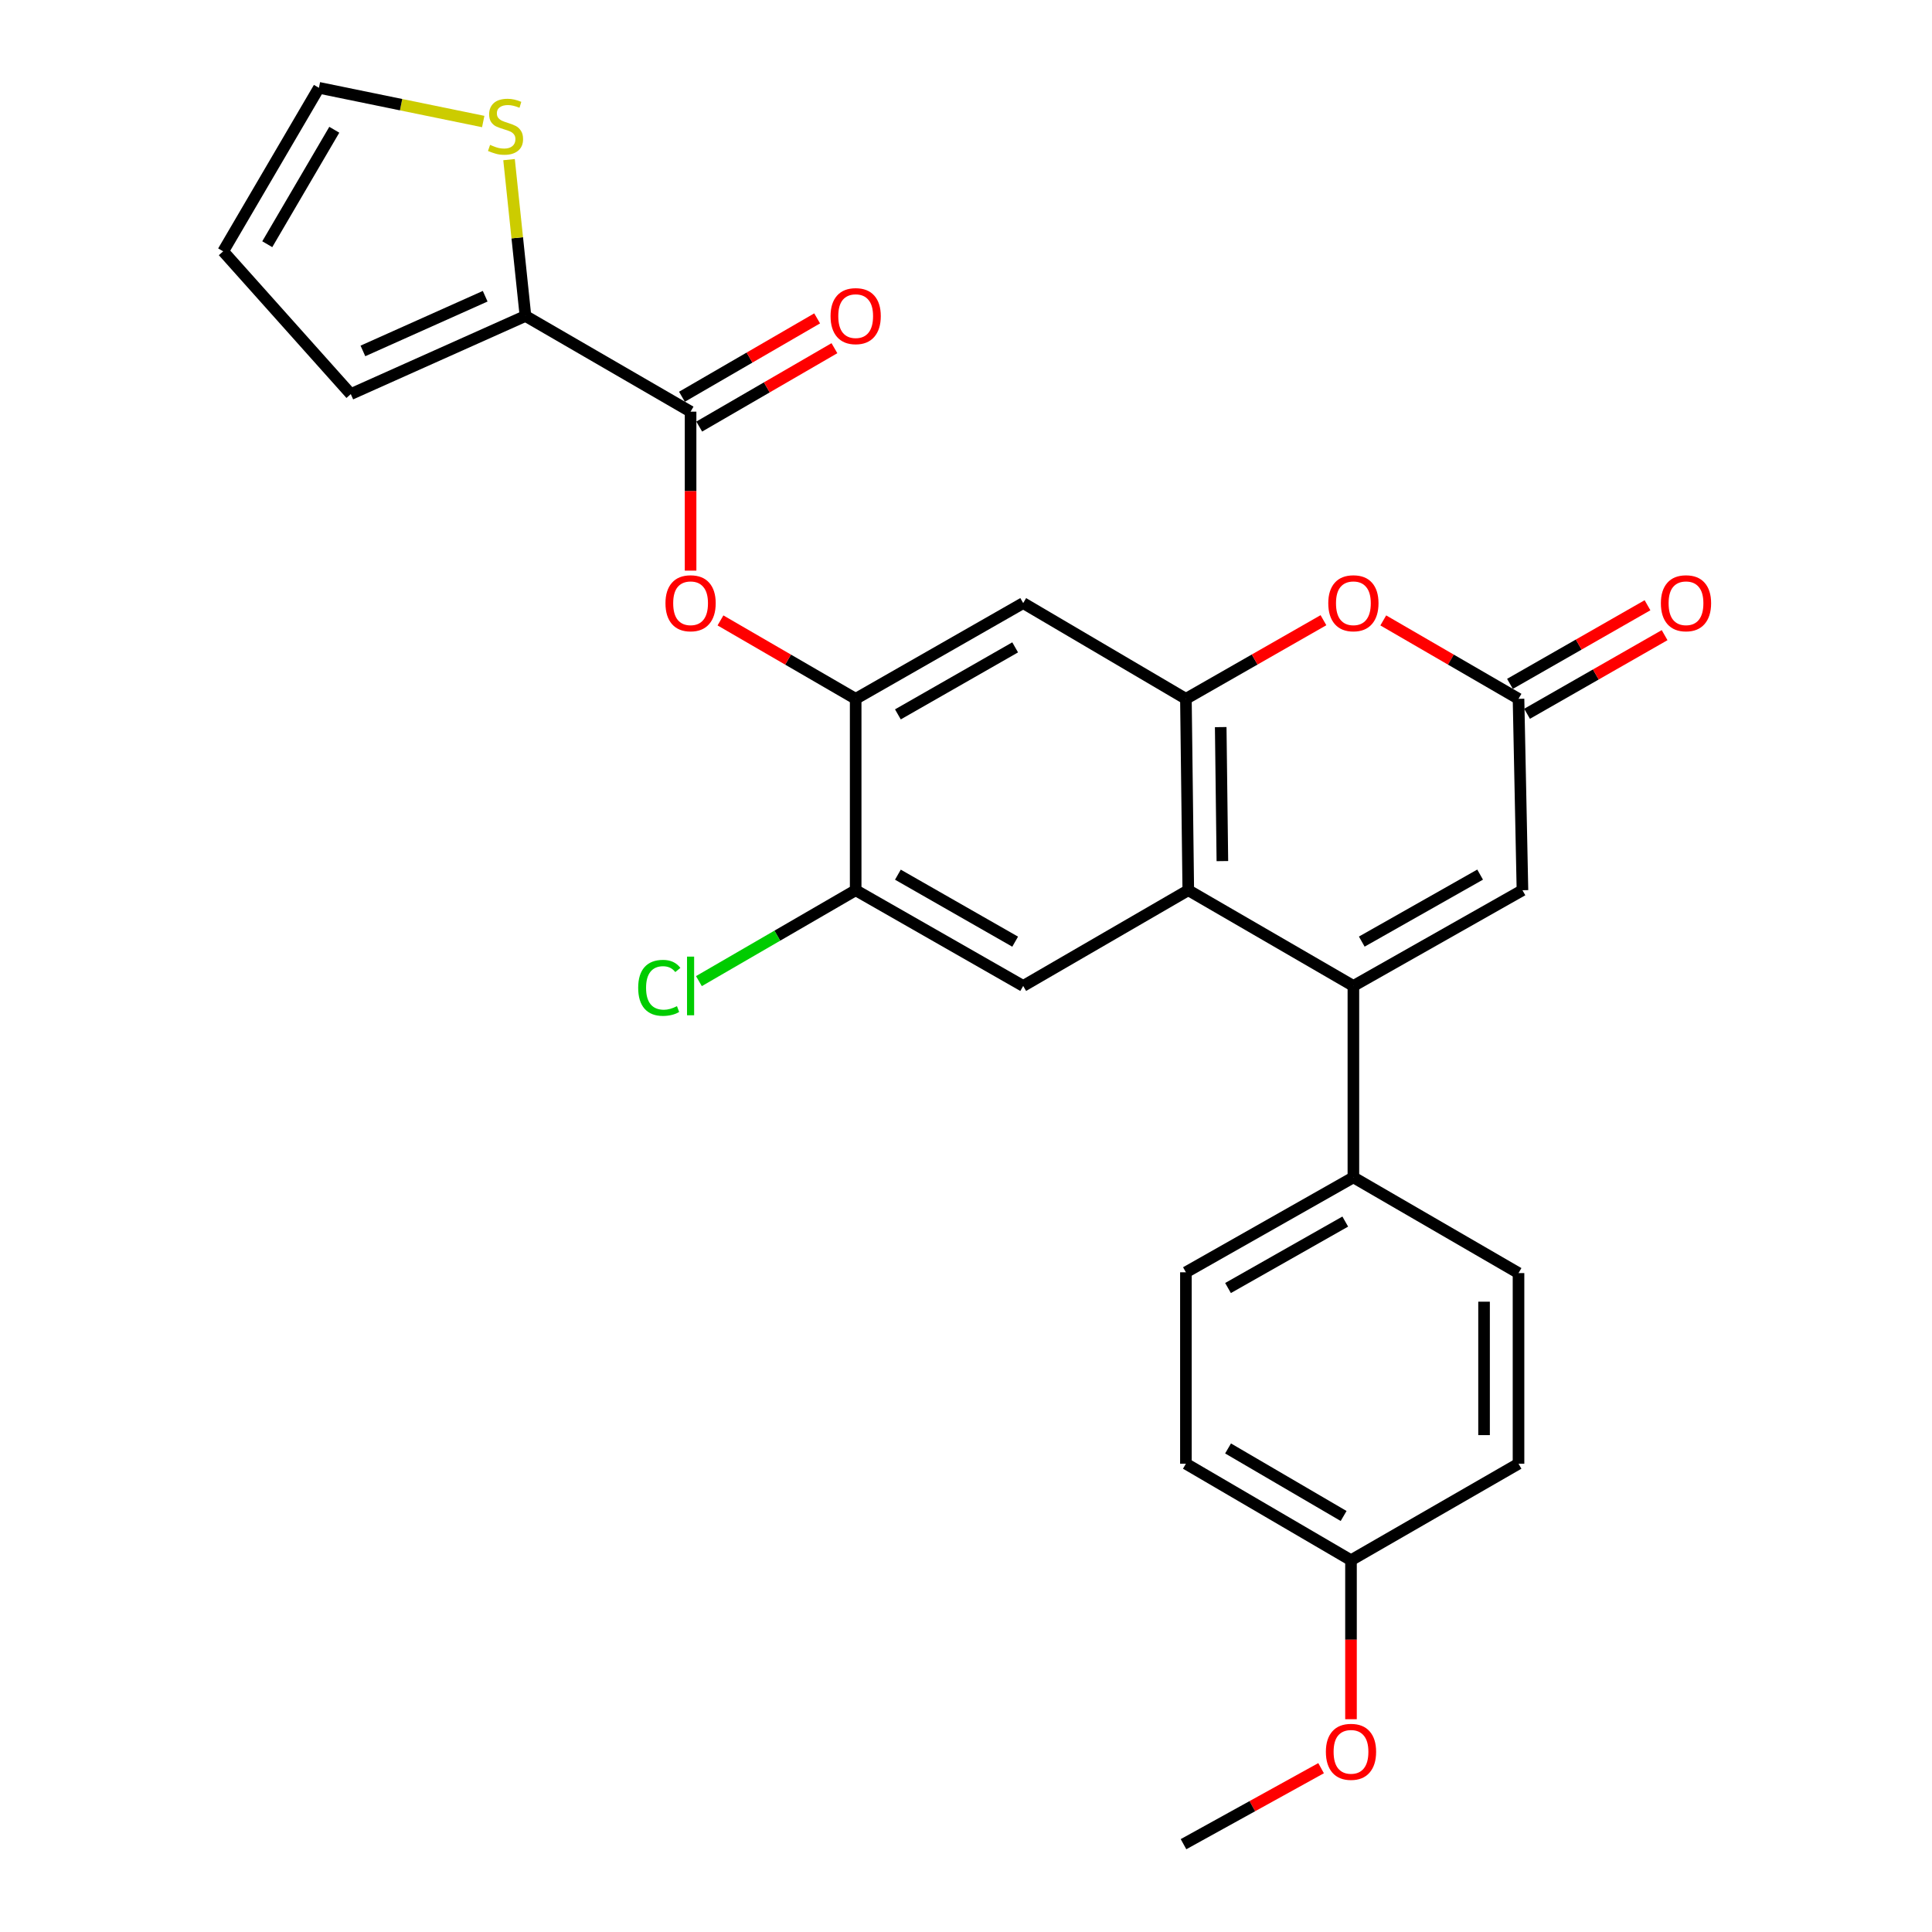 <?xml version='1.0' encoding='iso-8859-1'?>
<svg version='1.1' baseProfile='full'
              xmlns='http://www.w3.org/2000/svg'
                      xmlns:rdkit='http://www.rdkit.org/xml'
                      xmlns:xlink='http://www.w3.org/1999/xlink'
                  xml:space='preserve'
width='1000px' height='1000px' viewBox='0 0 1000 1000'>
<!-- END OF HEADER -->
<rect style='opacity:1.0;fill:#FFFFFF;stroke:none' width='1000' height='1000' x='0' y='0'> </rect>
<path class='bond-0' d='M 700.512,510.324 L 615.052,460.783' style='fill:none;fill-rule:evenodd;stroke:#000000;stroke-width:6px;stroke-linecap:butt;stroke-linejoin:miter;stroke-opacity:1' />
<path class='bond-5' d='M 700.512,510.324 L 788.022,460.783' style='fill:none;fill-rule:evenodd;stroke:#000000;stroke-width:6px;stroke-linecap:butt;stroke-linejoin:miter;stroke-opacity:1' />
<path class='bond-5' d='M 704.852,487.373 L 766.109,452.694' style='fill:none;fill-rule:evenodd;stroke:#000000;stroke-width:6px;stroke-linecap:butt;stroke-linejoin:miter;stroke-opacity:1' />
<path class='bond-13' d='M 700.512,510.324 L 700.512,609.398' style='fill:none;fill-rule:evenodd;stroke:#000000;stroke-width:6px;stroke-linecap:butt;stroke-linejoin:miter;stroke-opacity:1' />
<path class='bond-1' d='M 615.052,460.783 L 613.823,361.709' style='fill:none;fill-rule:evenodd;stroke:#000000;stroke-width:6px;stroke-linecap:butt;stroke-linejoin:miter;stroke-opacity:1' />
<path class='bond-1' d='M 632.701,445.701 L 631.841,376.349' style='fill:none;fill-rule:evenodd;stroke:#000000;stroke-width:6px;stroke-linecap:butt;stroke-linejoin:miter;stroke-opacity:1' />
<path class='bond-8' d='M 615.052,460.783 L 529.602,510.324' style='fill:none;fill-rule:evenodd;stroke:#000000;stroke-width:6px;stroke-linecap:butt;stroke-linejoin:miter;stroke-opacity:1' />
<path class='bond-7' d='M 613.823,361.709 L 529.602,312.158' style='fill:none;fill-rule:evenodd;stroke:#000000;stroke-width:6px;stroke-linecap:butt;stroke-linejoin:miter;stroke-opacity:1' />
<path class='bond-28' d='M 613.823,361.709 L 649.419,341.362' style='fill:none;fill-rule:evenodd;stroke:#000000;stroke-width:6px;stroke-linecap:butt;stroke-linejoin:miter;stroke-opacity:1' />
<path class='bond-28' d='M 649.419,341.362 L 685.015,321.015' style='fill:none;fill-rule:evenodd;stroke:#FF0000;stroke-width:6px;stroke-linecap:butt;stroke-linejoin:miter;stroke-opacity:1' />
<path class='bond-2' d='M 715.981,321.126 L 750.981,341.418' style='fill:none;fill-rule:evenodd;stroke:#FF0000;stroke-width:6px;stroke-linecap:butt;stroke-linejoin:miter;stroke-opacity:1' />
<path class='bond-2' d='M 750.981,341.418 L 785.981,361.709' style='fill:none;fill-rule:evenodd;stroke:#000000;stroke-width:6px;stroke-linecap:butt;stroke-linejoin:miter;stroke-opacity:1' />
<path class='bond-3' d='M 357.445,213.074 L 357.445,254.217' style='fill:none;fill-rule:evenodd;stroke:#000000;stroke-width:6px;stroke-linecap:butt;stroke-linejoin:miter;stroke-opacity:1' />
<path class='bond-3' d='M 357.445,254.217 L 357.445,295.36' style='fill:none;fill-rule:evenodd;stroke:#FF0000;stroke-width:6px;stroke-linecap:butt;stroke-linejoin:miter;stroke-opacity:1' />
<path class='bond-9' d='M 357.445,213.074 L 271.975,163.542' style='fill:none;fill-rule:evenodd;stroke:#000000;stroke-width:6px;stroke-linecap:butt;stroke-linejoin:miter;stroke-opacity:1' />
<path class='bond-15' d='M 361.917,220.789 L 396.907,200.507' style='fill:none;fill-rule:evenodd;stroke:#000000;stroke-width:6px;stroke-linecap:butt;stroke-linejoin:miter;stroke-opacity:1' />
<path class='bond-15' d='M 396.907,200.507 L 431.897,180.224' style='fill:none;fill-rule:evenodd;stroke:#FF0000;stroke-width:6px;stroke-linecap:butt;stroke-linejoin:miter;stroke-opacity:1' />
<path class='bond-15' d='M 352.973,205.359 L 387.963,185.077' style='fill:none;fill-rule:evenodd;stroke:#000000;stroke-width:6px;stroke-linecap:butt;stroke-linejoin:miter;stroke-opacity:1' />
<path class='bond-15' d='M 387.963,185.077 L 422.953,164.794' style='fill:none;fill-rule:evenodd;stroke:#FF0000;stroke-width:6px;stroke-linecap:butt;stroke-linejoin:miter;stroke-opacity:1' />
<path class='bond-4' d='M 785.981,361.709 L 788.022,460.783' style='fill:none;fill-rule:evenodd;stroke:#000000;stroke-width:6px;stroke-linecap:butt;stroke-linejoin:miter;stroke-opacity:1' />
<path class='bond-16' d='M 790.406,369.451 L 826.002,349.104' style='fill:none;fill-rule:evenodd;stroke:#000000;stroke-width:6px;stroke-linecap:butt;stroke-linejoin:miter;stroke-opacity:1' />
<path class='bond-16' d='M 826.002,349.104 L 861.598,328.757' style='fill:none;fill-rule:evenodd;stroke:#FF0000;stroke-width:6px;stroke-linecap:butt;stroke-linejoin:miter;stroke-opacity:1' />
<path class='bond-16' d='M 781.556,353.967 L 817.151,333.62' style='fill:none;fill-rule:evenodd;stroke:#000000;stroke-width:6px;stroke-linecap:butt;stroke-linejoin:miter;stroke-opacity:1' />
<path class='bond-16' d='M 817.151,333.62 L 852.747,313.273' style='fill:none;fill-rule:evenodd;stroke:#FF0000;stroke-width:6px;stroke-linecap:butt;stroke-linejoin:miter;stroke-opacity:1' />
<path class='bond-6' d='M 442.894,361.709 L 442.894,460.783' style='fill:none;fill-rule:evenodd;stroke:#000000;stroke-width:6px;stroke-linecap:butt;stroke-linejoin:miter;stroke-opacity:1' />
<path class='bond-10' d='M 442.894,361.709 L 407.904,341.419' style='fill:none;fill-rule:evenodd;stroke:#000000;stroke-width:6px;stroke-linecap:butt;stroke-linejoin:miter;stroke-opacity:1' />
<path class='bond-10' d='M 407.904,341.419 L 372.914,321.128' style='fill:none;fill-rule:evenodd;stroke:#FF0000;stroke-width:6px;stroke-linecap:butt;stroke-linejoin:miter;stroke-opacity:1' />
<path class='bond-29' d='M 442.894,361.709 L 529.602,312.158' style='fill:none;fill-rule:evenodd;stroke:#000000;stroke-width:6px;stroke-linecap:butt;stroke-linejoin:miter;stroke-opacity:1' />
<path class='bond-29' d='M 464.75,369.761 L 525.445,335.075' style='fill:none;fill-rule:evenodd;stroke:#000000;stroke-width:6px;stroke-linecap:butt;stroke-linejoin:miter;stroke-opacity:1' />
<path class='bond-11' d='M 529.602,510.324 L 442.894,460.783' style='fill:none;fill-rule:evenodd;stroke:#000000;stroke-width:6px;stroke-linecap:butt;stroke-linejoin:miter;stroke-opacity:1' />
<path class='bond-11' d='M 525.444,487.408 L 464.749,452.728' style='fill:none;fill-rule:evenodd;stroke:#000000;stroke-width:6px;stroke-linecap:butt;stroke-linejoin:miter;stroke-opacity:1' />
<path class='bond-12' d='M 271.975,163.542 L 267.729,123.082' style='fill:none;fill-rule:evenodd;stroke:#000000;stroke-width:6px;stroke-linecap:butt;stroke-linejoin:miter;stroke-opacity:1' />
<path class='bond-12' d='M 267.729,123.082 L 263.482,82.621' style='fill:none;fill-rule:evenodd;stroke:#CCCC00;stroke-width:6px;stroke-linecap:butt;stroke-linejoin:miter;stroke-opacity:1' />
<path class='bond-14' d='M 271.975,163.542 L 181.562,203.988' style='fill:none;fill-rule:evenodd;stroke:#000000;stroke-width:6px;stroke-linecap:butt;stroke-linejoin:miter;stroke-opacity:1' />
<path class='bond-14' d='M 251.131,153.329 L 187.841,181.641' style='fill:none;fill-rule:evenodd;stroke:#000000;stroke-width:6px;stroke-linecap:butt;stroke-linejoin:miter;stroke-opacity:1' />
<path class='bond-21' d='M 442.894,460.783 L 402.324,484.304' style='fill:none;fill-rule:evenodd;stroke:#000000;stroke-width:6px;stroke-linecap:butt;stroke-linejoin:miter;stroke-opacity:1' />
<path class='bond-21' d='M 402.324,484.304 L 361.754,507.826' style='fill:none;fill-rule:evenodd;stroke:#00CC00;stroke-width:6px;stroke-linecap:butt;stroke-linejoin:miter;stroke-opacity:1' />
<path class='bond-17' d='M 250.116,62.903 L 207.595,54.179' style='fill:none;fill-rule:evenodd;stroke:#CCCC00;stroke-width:6px;stroke-linecap:butt;stroke-linejoin:miter;stroke-opacity:1' />
<path class='bond-17' d='M 207.595,54.179 L 165.074,45.455' style='fill:none;fill-rule:evenodd;stroke:#000000;stroke-width:6px;stroke-linecap:butt;stroke-linejoin:miter;stroke-opacity:1' />
<path class='bond-19' d='M 700.512,609.398 L 613.823,658.534' style='fill:none;fill-rule:evenodd;stroke:#000000;stroke-width:6px;stroke-linecap:butt;stroke-linejoin:miter;stroke-opacity:1' />
<path class='bond-19' d='M 696.303,632.284 L 635.621,666.679' style='fill:none;fill-rule:evenodd;stroke:#000000;stroke-width:6px;stroke-linecap:butt;stroke-linejoin:miter;stroke-opacity:1' />
<path class='bond-20' d='M 700.512,609.398 L 785.981,658.95' style='fill:none;fill-rule:evenodd;stroke:#000000;stroke-width:6px;stroke-linecap:butt;stroke-linejoin:miter;stroke-opacity:1' />
<path class='bond-18' d='M 181.562,203.988 L 115.513,130.092' style='fill:none;fill-rule:evenodd;stroke:#000000;stroke-width:6px;stroke-linecap:butt;stroke-linejoin:miter;stroke-opacity:1' />
<path class='bond-30' d='M 165.074,45.455 L 115.513,130.092' style='fill:none;fill-rule:evenodd;stroke:#000000;stroke-width:6px;stroke-linecap:butt;stroke-linejoin:miter;stroke-opacity:1' />
<path class='bond-30' d='M 173.031,67.162 L 138.337,126.408' style='fill:none;fill-rule:evenodd;stroke:#000000;stroke-width:6px;stroke-linecap:butt;stroke-linejoin:miter;stroke-opacity:1' />
<path class='bond-24' d='M 613.823,658.534 L 613.823,757.617' style='fill:none;fill-rule:evenodd;stroke:#000000;stroke-width:6px;stroke-linecap:butt;stroke-linejoin:miter;stroke-opacity:1' />
<path class='bond-23' d='M 785.981,658.95 L 785.981,757.617' style='fill:none;fill-rule:evenodd;stroke:#000000;stroke-width:6px;stroke-linecap:butt;stroke-linejoin:miter;stroke-opacity:1' />
<path class='bond-23' d='M 768.146,673.75 L 768.146,742.817' style='fill:none;fill-rule:evenodd;stroke:#000000;stroke-width:6px;stroke-linecap:butt;stroke-linejoin:miter;stroke-opacity:1' />
<path class='bond-22' d='M 699.273,807.565 L 785.981,757.617' style='fill:none;fill-rule:evenodd;stroke:#000000;stroke-width:6px;stroke-linecap:butt;stroke-linejoin:miter;stroke-opacity:1' />
<path class='bond-25' d='M 699.273,807.565 L 699.273,848.713' style='fill:none;fill-rule:evenodd;stroke:#000000;stroke-width:6px;stroke-linecap:butt;stroke-linejoin:miter;stroke-opacity:1' />
<path class='bond-25' d='M 699.273,848.713 L 699.273,889.861' style='fill:none;fill-rule:evenodd;stroke:#FF0000;stroke-width:6px;stroke-linecap:butt;stroke-linejoin:miter;stroke-opacity:1' />
<path class='bond-27' d='M 699.273,807.565 L 613.823,757.617' style='fill:none;fill-rule:evenodd;stroke:#000000;stroke-width:6px;stroke-linecap:butt;stroke-linejoin:miter;stroke-opacity:1' />
<path class='bond-27' d='M 695.456,784.675 L 635.641,749.712' style='fill:none;fill-rule:evenodd;stroke:#000000;stroke-width:6px;stroke-linecap:butt;stroke-linejoin:miter;stroke-opacity:1' />
<path class='bond-26' d='M 683.797,915.207 L 648.191,934.876' style='fill:none;fill-rule:evenodd;stroke:#FF0000;stroke-width:6px;stroke-linecap:butt;stroke-linejoin:miter;stroke-opacity:1' />
<path class='bond-26' d='M 648.191,934.876 L 612.585,954.545' style='fill:none;fill-rule:evenodd;stroke:#000000;stroke-width:6px;stroke-linecap:butt;stroke-linejoin:miter;stroke-opacity:1' />
<path  class='atom-3' d='M 687.512 312.238
Q 687.512 305.438, 690.872 301.638
Q 694.232 297.838, 700.512 297.838
Q 706.792 297.838, 710.152 301.638
Q 713.512 305.438, 713.512 312.238
Q 713.512 319.118, 710.112 323.038
Q 706.712 326.918, 700.512 326.918
Q 694.272 326.918, 690.872 323.038
Q 687.512 319.158, 687.512 312.238
M 700.512 323.718
Q 704.832 323.718, 707.152 320.838
Q 709.512 317.918, 709.512 312.238
Q 709.512 306.678, 707.152 303.878
Q 704.832 301.038, 700.512 301.038
Q 696.192 301.038, 693.832 303.838
Q 691.512 306.638, 691.512 312.238
Q 691.512 317.958, 693.832 320.838
Q 696.192 323.718, 700.512 323.718
' fill='#FF0000'/>
<path  class='atom-11' d='M 344.445 312.238
Q 344.445 305.438, 347.805 301.638
Q 351.165 297.838, 357.445 297.838
Q 363.725 297.838, 367.085 301.638
Q 370.445 305.438, 370.445 312.238
Q 370.445 319.118, 367.045 323.038
Q 363.645 326.918, 357.445 326.918
Q 351.205 326.918, 347.805 323.038
Q 344.445 319.158, 344.445 312.238
M 357.445 323.718
Q 361.765 323.718, 364.085 320.838
Q 366.445 317.918, 366.445 312.238
Q 366.445 306.678, 364.085 303.878
Q 361.765 301.038, 357.445 301.038
Q 353.125 301.038, 350.765 303.838
Q 348.445 306.638, 348.445 312.238
Q 348.445 317.958, 350.765 320.838
Q 353.125 323.718, 357.445 323.718
' fill='#FF0000'/>
<path  class='atom-13' d='M 253.661 74.991
Q 253.981 75.111, 255.301 75.671
Q 256.621 76.231, 258.061 76.591
Q 259.541 76.911, 260.981 76.911
Q 263.661 76.911, 265.221 75.631
Q 266.781 74.311, 266.781 72.031
Q 266.781 70.471, 265.981 69.511
Q 265.221 68.551, 264.021 68.031
Q 262.821 67.511, 260.821 66.911
Q 258.301 66.151, 256.781 65.431
Q 255.301 64.711, 254.221 63.191
Q 253.181 61.671, 253.181 59.111
Q 253.181 55.551, 255.581 53.351
Q 258.021 51.151, 262.821 51.151
Q 266.101 51.151, 269.821 52.711
L 268.901 55.791
Q 265.501 54.391, 262.941 54.391
Q 260.181 54.391, 258.661 55.551
Q 257.141 56.671, 257.181 58.631
Q 257.181 60.151, 257.941 61.071
Q 258.741 61.991, 259.861 62.511
Q 261.021 63.031, 262.941 63.631
Q 265.501 64.431, 267.021 65.231
Q 268.541 66.031, 269.621 67.671
Q 270.741 69.271, 270.741 72.031
Q 270.741 75.951, 268.101 78.071
Q 265.501 80.151, 261.141 80.151
Q 258.621 80.151, 256.701 79.591
Q 254.821 79.071, 252.581 78.151
L 253.661 74.991
' fill='#CCCC00'/>
<path  class='atom-16' d='M 429.894 163.622
Q 429.894 156.822, 433.254 153.022
Q 436.614 149.222, 442.894 149.222
Q 449.174 149.222, 452.534 153.022
Q 455.894 156.822, 455.894 163.622
Q 455.894 170.502, 452.494 174.422
Q 449.094 178.302, 442.894 178.302
Q 436.654 178.302, 433.254 174.422
Q 429.894 170.542, 429.894 163.622
M 442.894 175.102
Q 447.214 175.102, 449.534 172.222
Q 451.894 169.302, 451.894 163.622
Q 451.894 158.062, 449.534 155.262
Q 447.214 152.422, 442.894 152.422
Q 438.574 152.422, 436.214 155.222
Q 433.894 158.022, 433.894 163.622
Q 433.894 169.342, 436.214 172.222
Q 438.574 175.102, 442.894 175.102
' fill='#FF0000'/>
<path  class='atom-17' d='M 859.669 312.238
Q 859.669 305.438, 863.029 301.638
Q 866.389 297.838, 872.669 297.838
Q 878.949 297.838, 882.309 301.638
Q 885.669 305.438, 885.669 312.238
Q 885.669 319.118, 882.269 323.038
Q 878.869 326.918, 872.669 326.918
Q 866.429 326.918, 863.029 323.038
Q 859.669 319.158, 859.669 312.238
M 872.669 323.718
Q 876.989 323.718, 879.309 320.838
Q 881.669 317.918, 881.669 312.238
Q 881.669 306.678, 879.309 303.878
Q 876.989 301.038, 872.669 301.038
Q 868.349 301.038, 865.989 303.838
Q 863.669 306.638, 863.669 312.238
Q 863.669 317.958, 865.989 320.838
Q 868.349 323.718, 872.669 323.718
' fill='#FF0000'/>
<path  class='atom-22' d='M 330.325 511.304
Q 330.325 504.264, 333.605 500.584
Q 336.925 496.864, 343.205 496.864
Q 349.045 496.864, 352.165 500.984
L 349.525 503.144
Q 347.245 500.144, 343.205 500.144
Q 338.925 500.144, 336.645 503.024
Q 334.405 505.864, 334.405 511.304
Q 334.405 516.904, 336.725 519.784
Q 339.085 522.664, 343.645 522.664
Q 346.765 522.664, 350.405 520.784
L 351.525 523.784
Q 350.045 524.744, 347.805 525.304
Q 345.565 525.864, 343.085 525.864
Q 336.925 525.864, 333.605 522.104
Q 330.325 518.344, 330.325 511.304
' fill='#00CC00'/>
<path  class='atom-22' d='M 355.605 495.144
L 359.285 495.144
L 359.285 525.504
L 355.605 525.504
L 355.605 495.144
' fill='#00CC00'/>
<path  class='atom-26' d='M 686.273 906.738
Q 686.273 899.938, 689.633 896.138
Q 692.993 892.338, 699.273 892.338
Q 705.553 892.338, 708.913 896.138
Q 712.273 899.938, 712.273 906.738
Q 712.273 913.618, 708.873 917.538
Q 705.473 921.418, 699.273 921.418
Q 693.033 921.418, 689.633 917.538
Q 686.273 913.658, 686.273 906.738
M 699.273 918.218
Q 703.593 918.218, 705.913 915.338
Q 708.273 912.418, 708.273 906.738
Q 708.273 901.178, 705.913 898.378
Q 703.593 895.538, 699.273 895.538
Q 694.953 895.538, 692.593 898.338
Q 690.273 901.138, 690.273 906.738
Q 690.273 912.458, 692.593 915.338
Q 694.953 918.218, 699.273 918.218
' fill='#FF0000'/>
</svg>
